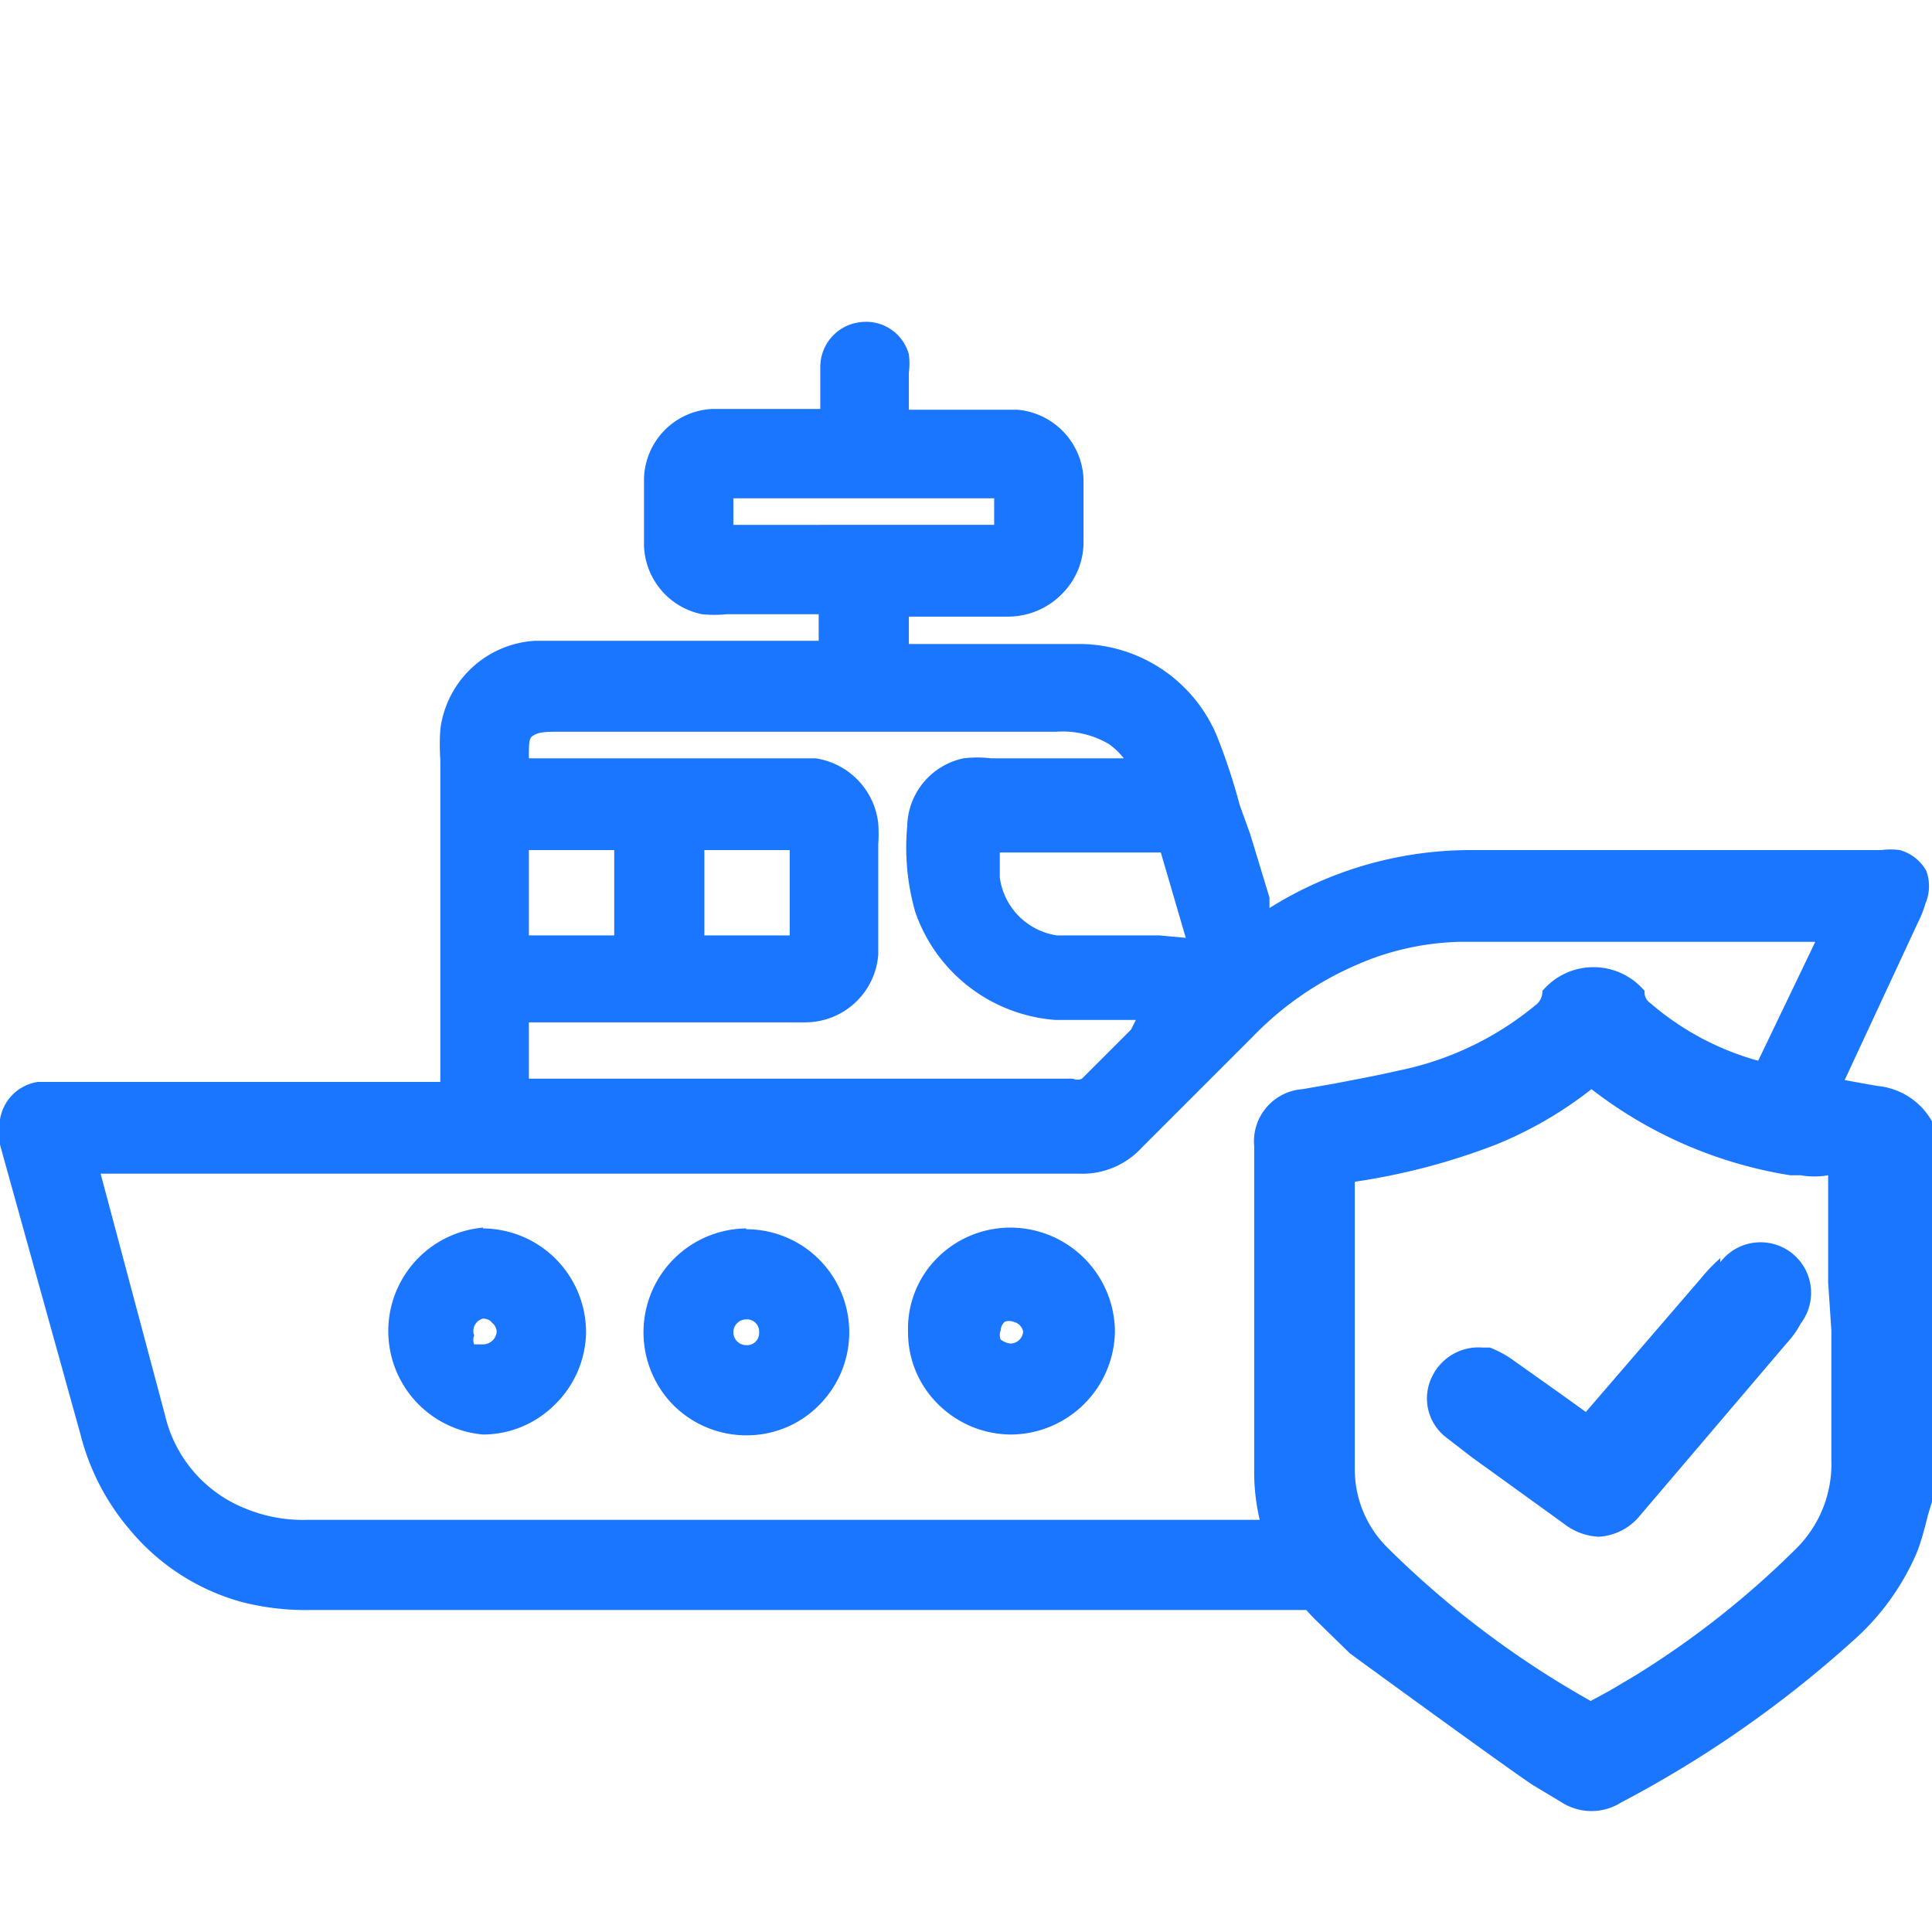 <svg id="Слой_1" data-name="Слой 1" xmlns="http://www.w3.org/2000/svg" width="24" height="24" viewBox="0 0 24 24"><defs><style>.cls-1{fill:#1a76ff;}</style></defs><title>2095</title><path class="cls-1" d="M9.27,15.26a1.29,1.29,0,0,0-.92,2.18,1.28,1.28,0,0,0,.92.39h0a1.26,1.26,0,0,0,.9-.37,1.28,1.28,0,0,0-.9-2.19Zm.16,1.29a.15.15,0,0,1-.16.16h0a.16.16,0,0,1,0-.32h0A.15.15,0,0,1,9.43,16.54ZM6,15.25a1.29,1.29,0,0,0,0,2.57H6a1.26,1.26,0,0,0,.87-.35,1.28,1.28,0,0,0,.41-.91A1.29,1.29,0,0,0,6,15.26Zm.17,1.29A.17.17,0,0,1,6,16.7s-.08,0-.11,0a.15.15,0,0,1,0-.11A.16.16,0,0,1,6,16.38s.08,0,.11.05A.15.15,0,0,1,6.17,16.54Zm6.38-1.29a1.28,1.28,0,0,0-.92.39,1.24,1.24,0,0,0-.35.9,1.25,1.25,0,0,0,.36.89,1.29,1.29,0,0,0,.93.39,1.3,1.3,0,0,0,1.28-1.28,1.3,1.3,0,0,0-1.28-1.29Zm.16,1.29a.16.16,0,0,1-.16.15.25.25,0,0,1-.12-.05.15.15,0,0,1,0-.11.16.16,0,0,1,.05-.11.16.16,0,0,1,.11,0h0A.16.16,0,0,1,12.71,16.54Zm11.22-5.72a.54.54,0,0,0-.33-.26.86.86,0,0,0-.23,0H18.25a4.7,4.7,0,0,0-2.48.72l0-.13-.24-.79L15.4,10a7.55,7.55,0,0,0-.28-.85A1.86,1.86,0,0,0,13.44,8C13,8,12.54,8,12.1,8h-.81c0-.09,0-.18,0-.27V7.66h1.23a.94.94,0,0,0,.68-.29.91.91,0,0,0,.26-.66c0-.12,0-.24,0-.37s0-.26,0-.39a.9.9,0,0,0-.82-.86H11.29V4.91c0-.09,0-.19,0-.28a.88.88,0,0,0,0-.23.55.55,0,0,0-.58-.4.56.56,0,0,0-.52.56c0,.1,0,.21,0,.31v.21H8.85A.89.89,0,0,0,8,5.95c0,.28,0,.55,0,.83a.9.9,0,0,0,.72.85,1.55,1.55,0,0,0,.31,0h1.14c0,.11,0,.22,0,.33H6.65A1.26,1.26,0,0,0,5.47,9.06a2.76,2.76,0,0,0,0,.38v4h-5a.56.56,0,0,0-.47.64.83.83,0,0,0,0,.14l1,3.6A2.93,2.93,0,0,0,1.61,19,2.76,2.76,0,0,0,3,19.9a3.2,3.2,0,0,0,.86.1H16.25a2.54,2.54,0,0,1-.59-1.12H3.83a1.87,1.87,0,0,1-.78-.14,1.65,1.65,0,0,1-1-1.16l-.8-3H13.41a1,1,0,0,0,.77-.32l.86-.86.52-.52A4,4,0,0,1,16.82,12a3.39,3.39,0,0,1,1.3-.3l2.06,0h2.37l-.73,1.52,0,0c.35.09.7.16,1.08.23l.93-2a1.33,1.33,0,0,0,.09-.23A.55.55,0,0,0,23.93,10.82ZM9.11,6.53V6.44c0-.08,0-.16,0-.25h3.24c0,.11,0,.21,0,.33H9.11Zm4.94,6.26-.61.61a.13.13,0,0,1-.11,0H6.57v-.7H10a.91.91,0,0,0,.91-.84c0-.1,0-.21,0-.31q0-.53,0-1.06a1.87,1.87,0,0,0,0-.26.92.92,0,0,0-.78-.81l-.29,0H6.57c0-.19,0-.25.05-.28s.09-.05.28-.05h6.22a1.13,1.13,0,0,1,.65.15.85.85,0,0,1,.19.18H12.31a1.44,1.44,0,0,0-.34,0,.88.88,0,0,0-.7.84,2.91,2.91,0,0,0,.1,1.07,2,2,0,0,0,1.74,1.34h1ZM6.57,11.62V10.56H7.63q0,.53,0,1.06H6.57Zm3.24-.37c0,.12,0,.23,0,.37H8.75c0-.34,0-.69,0-1.06H9.81c0,.12,0,.23,0,.35v.34Zm4.59.37c-.43,0-.85,0-1.27,0a.84.84,0,0,1-.71-.72c0-.1,0-.19,0-.31h2l.31,1.06Z"/><path class="cls-1" d="M24,13.93a.87.87,0,0,0-.68-.44c-.51-.09-1-.18-1.43-.3a3.45,3.45,0,0,1-1.39-.73.16.16,0,0,1-.07-.15.83.83,0,0,0-1.27,0,.21.21,0,0,1-.09.18,3.87,3.87,0,0,1-1.7.81c-.26.06-.53.11-.79.16l-.4.07a.65.65,0,0,0-.6.71v.29c0,1.24,0,2.49,0,3.73a2.59,2.59,0,0,0,.77,1.87l.42.41s2,1.46,2.28,1.64l.35.21a.69.69,0,0,0,.74,0,14,14,0,0,0,2.87-2,3.08,3.08,0,0,0,.8-1.1c.06-.15.1-.31.14-.47l.06-.2V14Zm-1.25,2.6V17c0,.38,0,.76,0,1.14a1.48,1.48,0,0,1-.43,1.09,11.12,11.12,0,0,1-2,1.58L20,21l-.24.13a11.74,11.74,0,0,1-2.53-1.91,1.37,1.37,0,0,1-.4-1V16.61c0-.63,0-1.27,0-1.93a8.14,8.14,0,0,0,1.75-.46,4.9,4.9,0,0,0,1.19-.69,5.42,5.42,0,0,0,2.47,1.07l.13,0a1,1,0,0,0,.34,0,.24.24,0,0,1,0,0c0,.44,0,.89,0,1.33Zm-1.38-.9a2,2,0,0,0-.24.25L19.7,17.54h0l-.32-.23-.62-.44a1.42,1.42,0,0,0-.25-.13l-.09,0h0a.64.64,0,0,0-.63.36.61.61,0,0,0,.18.76l.31.24.43.31.72.52a.76.76,0,0,0,.43.16.71.71,0,0,0,.51-.26l1.83-2.15a1.13,1.13,0,0,0,.17-.24.62.62,0,0,0-1-.76Z"/></svg>
